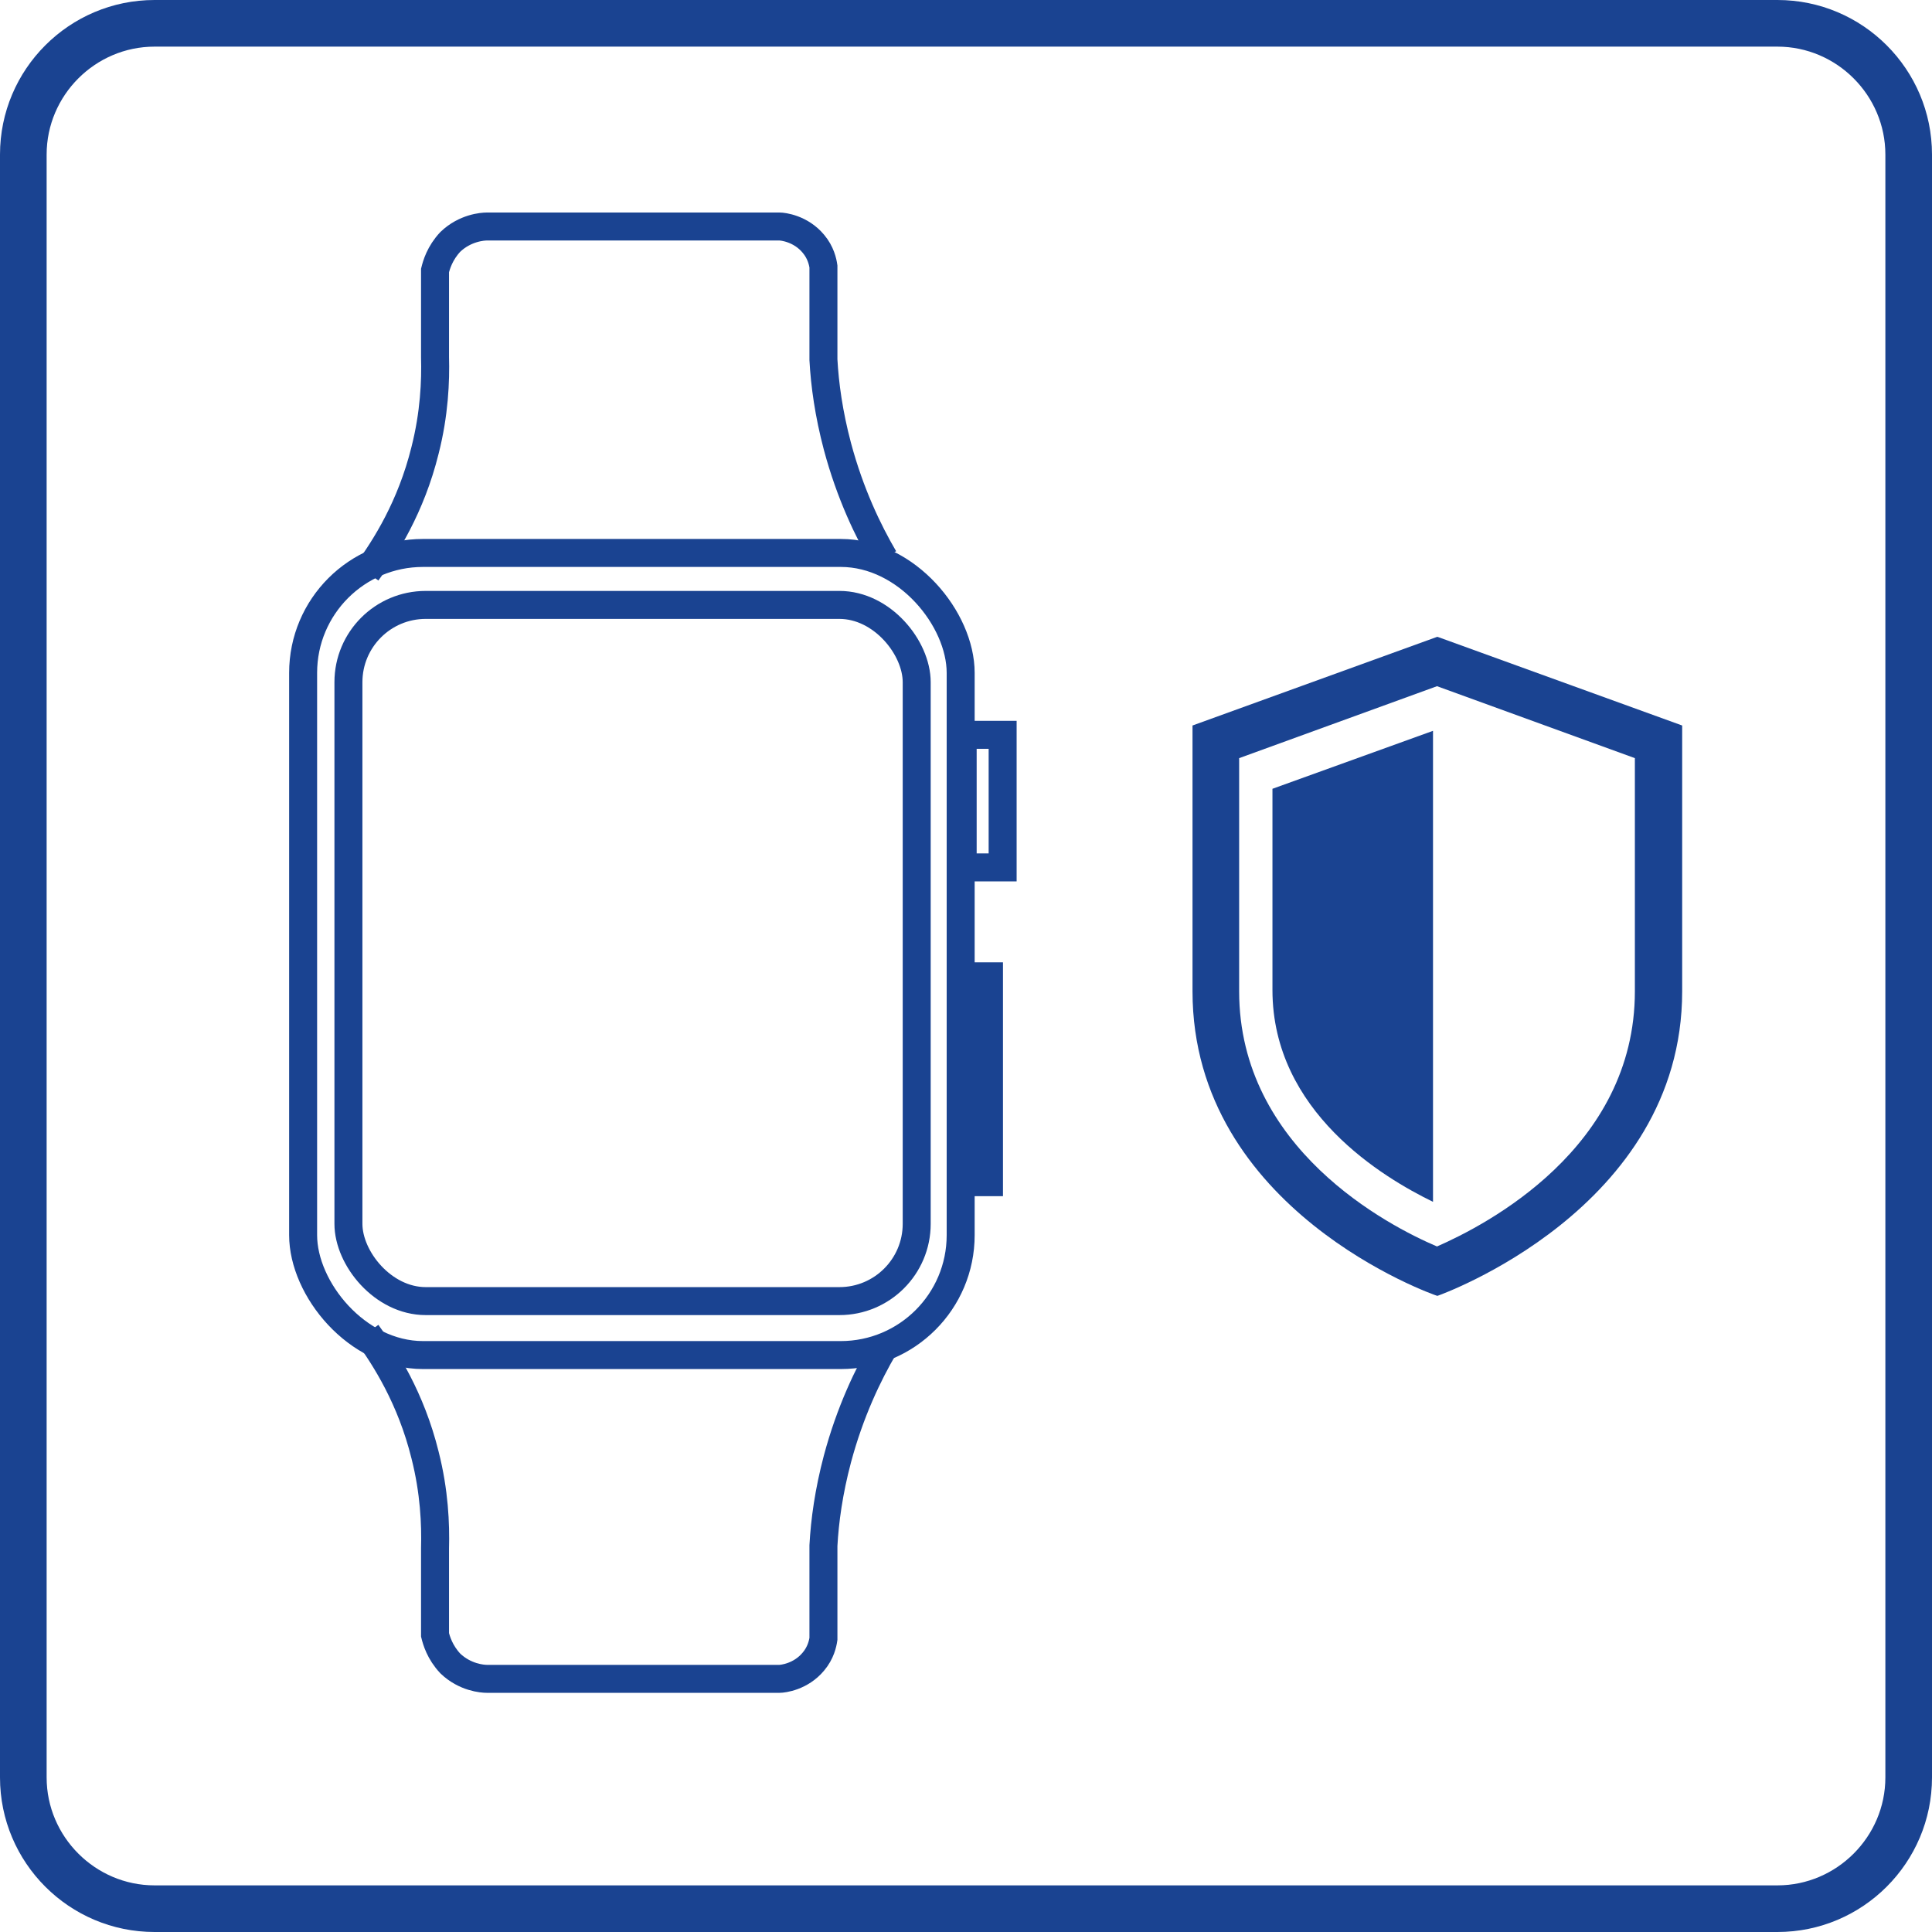 <svg xmlns="http://www.w3.org/2000/svg" id="Warstwa_2" viewBox="0 0 29 29"><defs><style>.cls-1{stroke-width:.41px;}.cls-1,.cls-2,.cls-3{fill:none;stroke:#1a4391;stroke-miterlimit:10;}.cls-4{fill:#1a4391;stroke-width:0px;}.cls-2{stroke-width:.42px;}.cls-3{stroke-width:.42px;}</style></defs><g id="Warstwa_2-2"><path class="cls-4" d="m26.68.7c.89,0,1.62.73,1.62,1.62v24.36c0,.89-.73,1.62-1.62,1.62H2.32c-.89,0-1.62-.73-1.62-1.62V2.32c0-.89.73-1.62,1.62-1.62h24.36m0-.7H2.32C1.04,0,0,1.04,0,2.32v24.36c0,1.28,1.04,2.32,2.32,2.32h24.36c1.28,0,2.32-1.04,2.32-2.32V2.32c0-1.28-1.04-2.32-2.32-2.32h0Z"></path><rect class="cls-3" x="4.55" y="8.3" width="9.87" height="12.04" rx="1.8" ry="1.8"></rect><rect class="cls-2" x="5.23" y="9.08" width="8.53" height="10.45" rx="1.16" ry="1.16"></rect><path class="cls-2" d="m5.51,8.59c.27-.37.66-.98.87-1.83.14-.55.16-1.04.15-1.4v-1.3c.02-.08.07-.26.23-.43.22-.21.48-.23.55-.23h4.39c.05,0,.32.03.51.26.11.13.14.27.15.34v1.4c.02.37.08.81.21,1.3.19.71.46,1.27.7,1.68"></path><path class="cls-2" d="m5.51,20.01c.27.37.66.98.87,1.83.14.55.16,1.04.15,1.4v1.3c.02.08.07.26.23.43.22.21.48.23.55.23h4.39c.05,0,.32-.03.51-.26.11-.13.14-.27.15-.34v-1.4c.02-.37.08-.81.21-1.3.19-.71.46-1.27.7-1.68"></path><rect class="cls-2" x="14.45" y="11.03" width=".6" height="1.99"></rect><rect class="cls-1" x="14.45" y="14.65" width=".4" height="3.1"></rect><path class="cls-4" d="m21.57,10.3l2.97,1.08v3.5c0,2.36-2.24,3.51-2.97,3.83-.73-.31-2.97-1.47-2.97-3.83v-3.5l2.97-1.08m0-.74l-3.67,1.33v3.99c0,3.29,3.63,4.56,3.67,4.57h.01s3.67-1.29,3.67-4.57v-3.99l-3.67-1.33h0Z"></path><path class="cls-4" d="m21.51,18.04c-.74-.36-2.41-1.35-2.41-3.18v-3.02l2.41-.87v7.08Z"></path></g></svg>